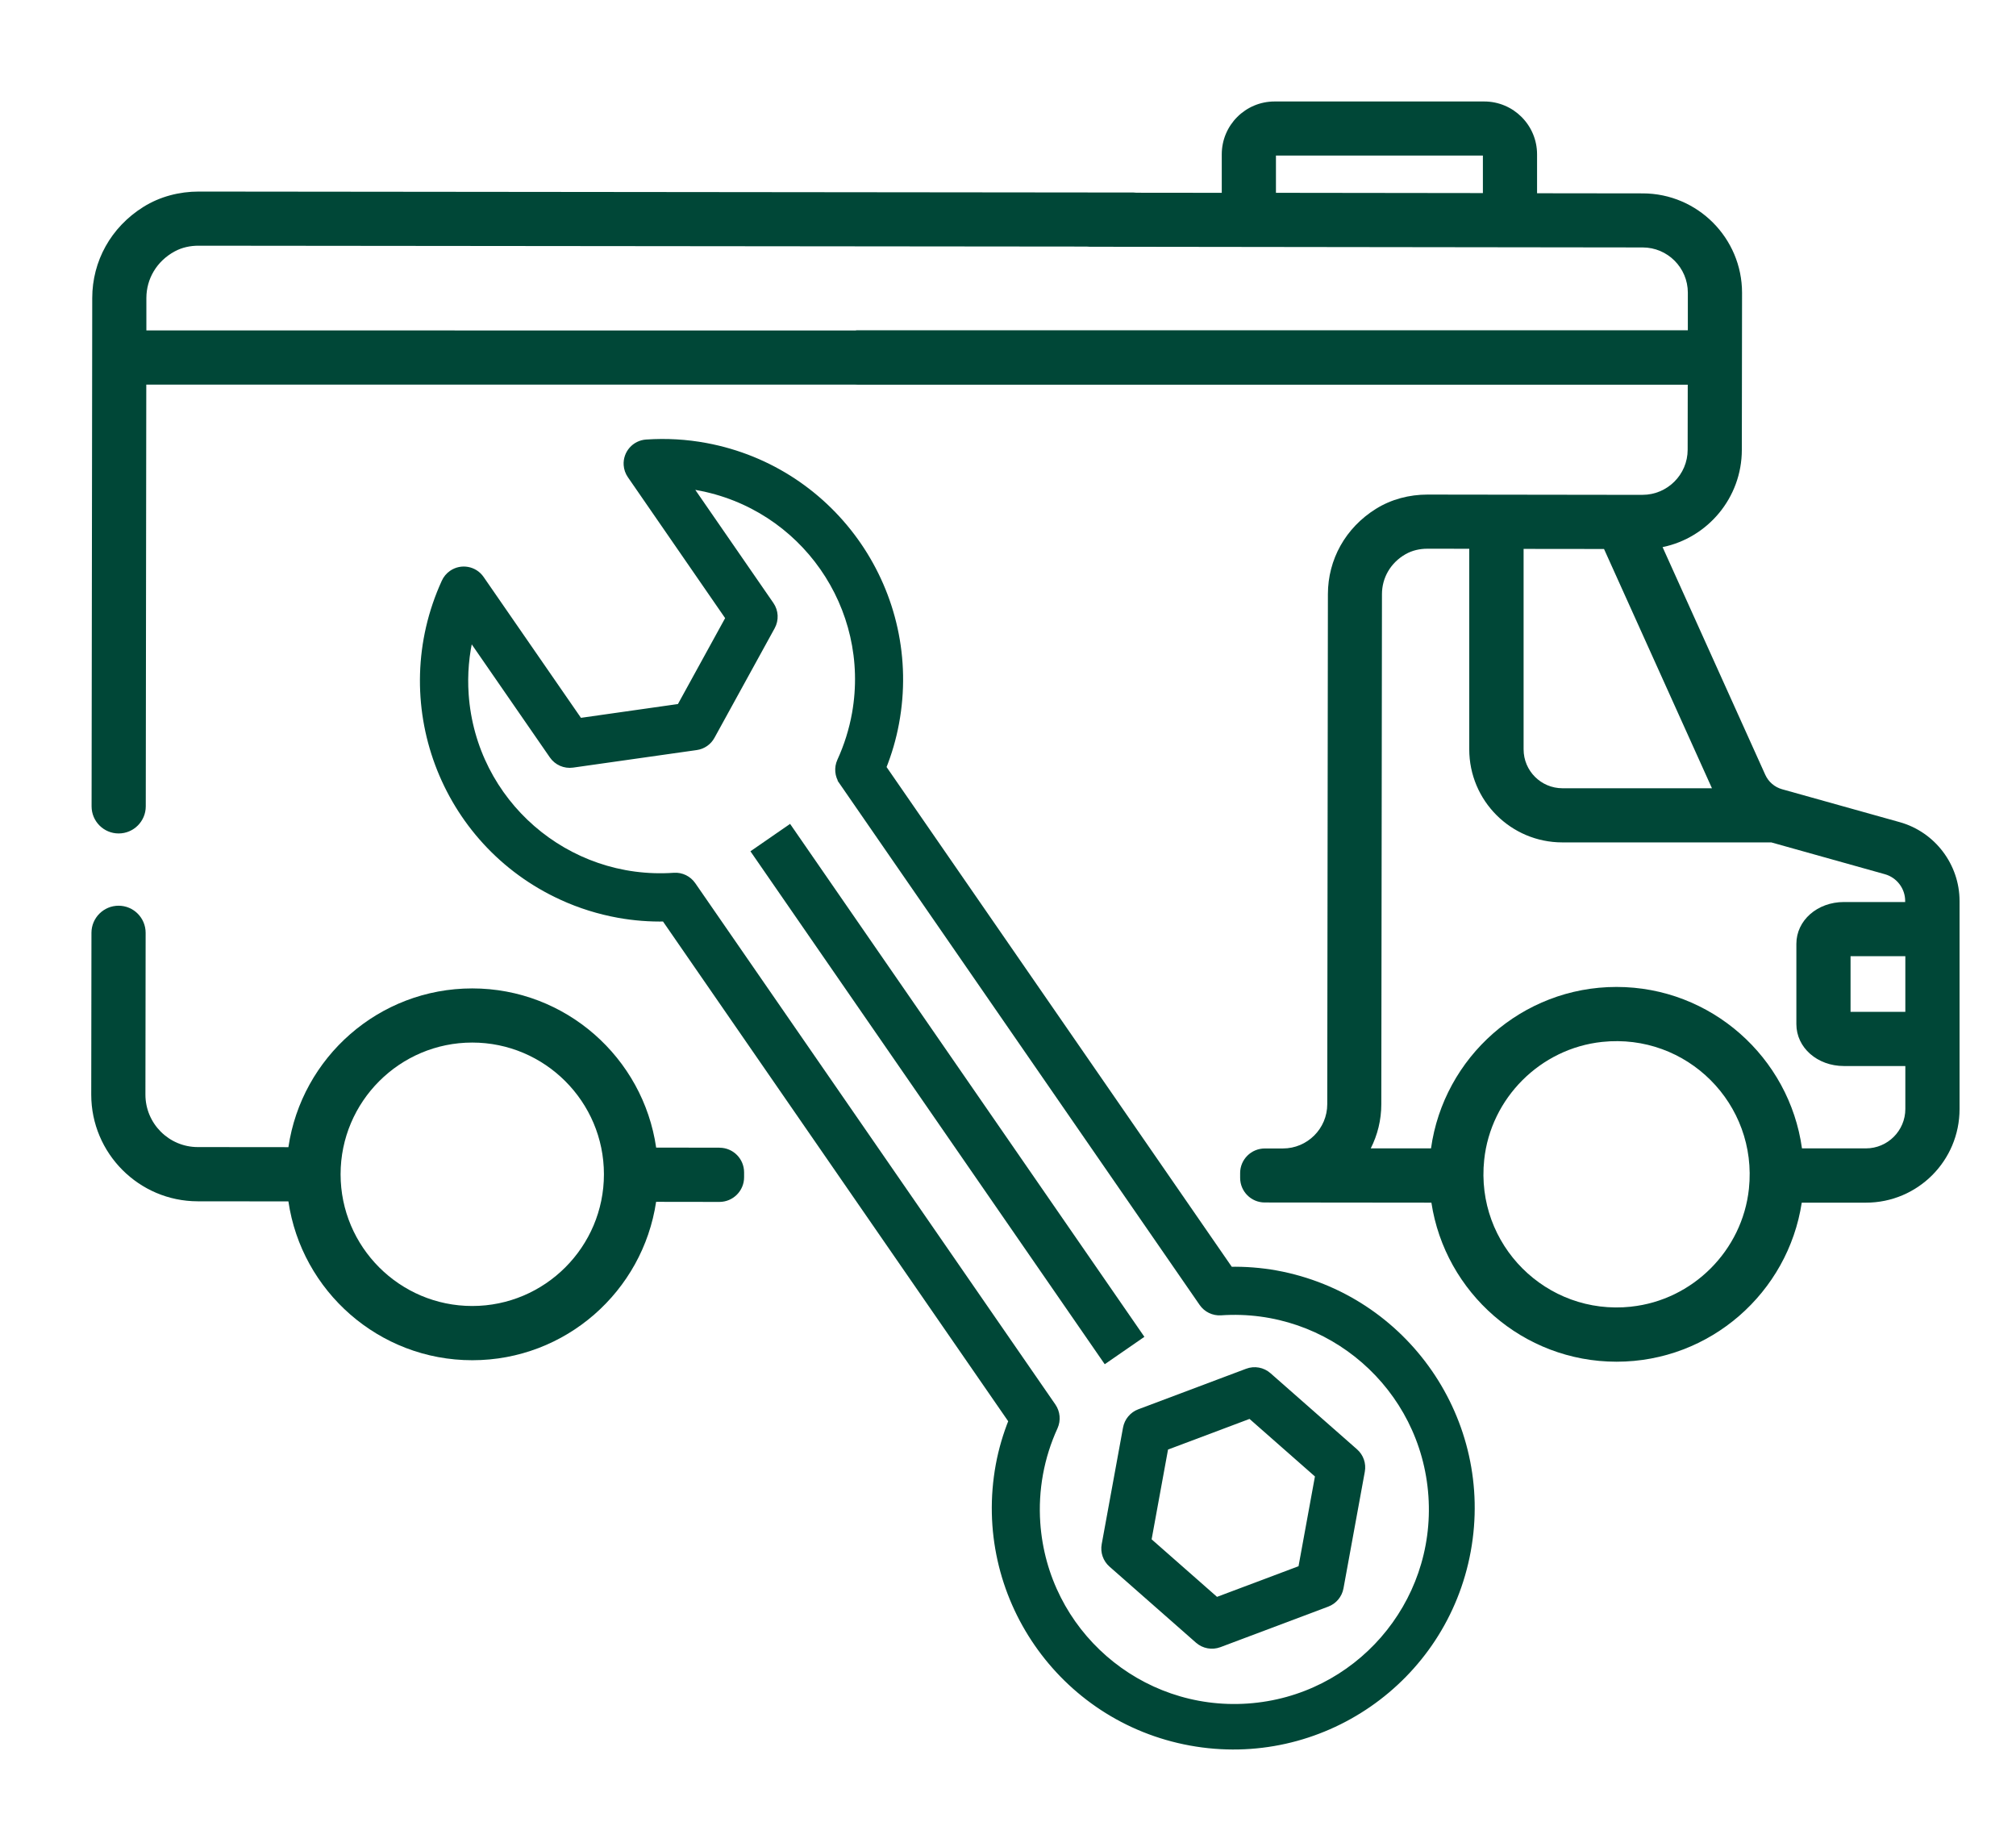 <?xml version="1.0" encoding="UTF-8"?>
<svg id="Layer_1" data-name="Layer 1" xmlns="http://www.w3.org/2000/svg" version="1.1" viewBox="0 0 464 425">
  <defs>
    <style>
      .cls-1 {
        stroke-width: 0px;
      }

      .cls-1, .cls-2 {
        fill: #004737;
      }

      .cls-2 {
        stroke: #004737;
        stroke-miterlimit: 10;
        stroke-width: 2px;
      }
    </style>
  </defs>
  <g>
    <path class="cls-1" d="M165.58,264.1l-14.56-.02c-2.99-20.68-20.83-36.63-42.33-36.63s-39.28,15.89-42.31,36.53l-20.86-.02c-6.65,0-12.05-5.43-12.05-12.07l.05-37.23c0-3.44-2.78-6.24-6.23-6.24h0c-3.44,0-6.23,2.79-6.24,6.23l-.05,37.24c0,13.52,10.98,24.53,24.5,24.55l20.88.02c3.02,20.65,20.84,36.55,42.32,36.55s39.24-15.85,42.31-36.45l14.57.02c3.13,0,5.68-2.54,5.68-5.67v-1.13c0-3.13-2.53-5.67-5.66-5.67ZM108.69,300.53c-16.71,0-30.3-13.6-30.3-30.31s13.6-30.31,30.3-30.31,30.31,13.6,30.31,30.31-13.6,30.31-30.31,30.31Z"/>
    <path class="cls-1" d="M393.12,76.04h-196.19c2.88.56,5.06,3.13,5.06,6.22h0c0,3.18-2.3,5.79-5.3,6.25h196.67"/>
    <path class="cls-1" d="M33.69,76.04v-7.47c.01-4.41,2.37-8.46,6.5-10.71,1.7-.93,3.63-1.33,5.56-1.32h.02s204.32.2,204.32.2c.23.03.47.04.71.04l127.28.16c5.73,0,10.39,4.68,10.39,10.41v8.69M388.45,88.51l-.02,14.98c0,5.72-4.67,10.38-10.39,10.38h-4.89s-.08,0-.12,0l-44.46-.06h-.02c-4.18,0-8.32,1.07-11.86,3.28-7.05,4.39-11.05,11.7-11.06,19.63l-.15,117.37c0,5.62-4.58,10.19-10.21,10.19h-4.16c-3.13,0-5.68,2.53-5.68,5.66v1.1c0,3.13,2.53,5.67,5.66,5.67l38.36.04c3.15,20.69,21.06,36.6,42.62,36.6s39.47-15.91,42.62-36.6h14.78c11.9,0,21.54-9.64,21.54-21.54v-47.87c0-8.41-5.66-15.88-13.77-18.15l-27.06-7.57c-1.73-.48-3.15-1.7-3.89-3.34l-23.63-52.38c10.39-2.14,18.23-11.35,18.24-22.37l.05-36.14c0-12.6-10.23-22.87-22.84-22.89l-24.34-.03v-8.95c0-6.72-5.45-12.17-12.17-12.17h-48.23c-6.72,0-12.17,5.45-12.17,12.17v8.85l-19.6-.02c-.24-.03-.48-.05-.72-.05l-215.09-.22h-.04c-4.48,0-8.93,1.15-12.73,3.52-7.52,4.7-11.78,12.51-11.79,20.97l-.15,116.98c0,3.44,2.78,6.24,6.23,6.24h0c3.44,0,6.23-2.79,6.24-6.23l.12-97.05M341.3,44.43l-47.63-.06v-8.57h47.63v8.63ZM350.67,126.31l18.51.02,24.84,55.06h-34.4c-4.94,0-8.95-4.01-8.95-8.95v-46.13ZM375.39,300.69c-19.5,2.07-35.86-14.29-33.79-33.79,1.5-14.21,12.93-25.63,27.14-27.14,19.5-2.07,35.85,14.29,33.79,33.79-1.51,14.21-12.93,25.63-27.13,27.13ZM438.53,207.57h-14.12c-6.14,0-10.96,4.23-10.96,9.63v18.47c0,5.4,4.81,9.64,10.96,9.64h14.12v9.88c0,5-4.07,9.07-9.07,9.07h-14.72c-2.91-20.96-20.94-37.15-42.69-37.15s-39.77,16.19-42.69,37.15h-13.87c1.55-3.06,2.43-6.52,2.43-10.17l.15-117.37c0-3.76,1.98-7.22,5.43-9.19,1.52-.87,3.27-1.26,5.02-1.26h0s9.64.01,9.64.01v46.14c0,11.84,9.59,21.43,21.43,21.43h48.09l26.14,7.32c2.75.77,4.67,3.3,4.67,6.14v.25ZM438.53,220.04v12.8h-12.61v-12.8h12.61Z"/>
  </g>
  <g>
    <path class="cls-2" d="M181.59,190.98l80.41,116.39-7.48,5.17-80.41-116.39,7.48-5.17Z"/>
    <path class="cls-2" d="M262.33,325.24c-1.49.56-2.58,1.87-2.87,3.44l-4.91,26.84c-.29,1.57.27,3.18,1.47,4.23l19.91,17.51c1.26,1.11,3.03,1.43,4.61.84l24.82-9.33c1.49-.56,2.58-1.87,2.87-3.44l4.91-26.84c.29-1.57-.27-3.18-1.47-4.23l-19.91-17.51c-1.26-1.11-3.03-1.44-4.61-.84l-24.82,9.33ZM303.73,339.38l-3.98,21.77-19.85,7.46-15.93-14.01,3.98-21.77,19.85-7.46,15.93,14.01Z"/>
    <path class="cls-2" d="M202.93,176.63c1.34-3.32,2.35-6.76,3-10.28,5.5-29.52-13.98-57.92-43.5-63.42-4.49-.84-9.07-1.1-13.64-.79-2.51.16-4.41,2.32-4.25,4.82.05.82.33,1.62.8,2.29l22.73,32.93-11.4,20.75-23.43,3.33-22.76-32.93c-1.43-2.07-4.26-2.58-6.33-1.15-.68.47-1.22,1.12-1.56,1.88-12.49,27.32-.47,59.6,26.85,72.09,4.14,1.9,8.51,3.26,13,4.07,3.52.63,7.1.91,10.68.83l80.05,115.87c-1.34,3.32-2.35,6.76-3,10.28-5.42,29.64,14.22,58.07,43.86,63.49,29.64,5.42,58.07-14.22,63.49-43.86,5.42-29.64-14.22-58.07-43.86-63.49-3.52-.63-7.1-.91-10.68-.83l-80.05-115.87ZM194.03,179.71l82.9,120.01c.91,1.32,2.44,2.06,4.03,1.96,25.22-1.73,47.07,17.31,48.8,42.53,1.73,25.22-17.31,47.07-42.53,48.8-25.22,1.73-47.07-17.31-48.8-42.54-.52-7.63.87-15.27,4.06-22.22.65-1.46.5-3.15-.4-4.47l-82.9-119.99c-.91-1.31-2.44-2.06-4.03-1.95-24.93,1.74-46.55-17.06-48.29-41.99-.33-4.71.08-9.45,1.22-14.03l19.29,27.91c.98,1.42,2.67,2.16,4.38,1.92l28.47-4.04c1.42-.2,2.66-1.06,3.34-2.32l13.85-25.2c.83-1.51.74-3.35-.24-4.77l-19.28-27.91c.86.1,1.71.23,2.55.38,24.6,4.37,41,27.85,36.64,52.45-.68,3.8-1.84,7.5-3.45,11.01-.66,1.46-.51,3.15.4,4.47v-.02s0,0,0,0Z"/>
  </g>
</svg>